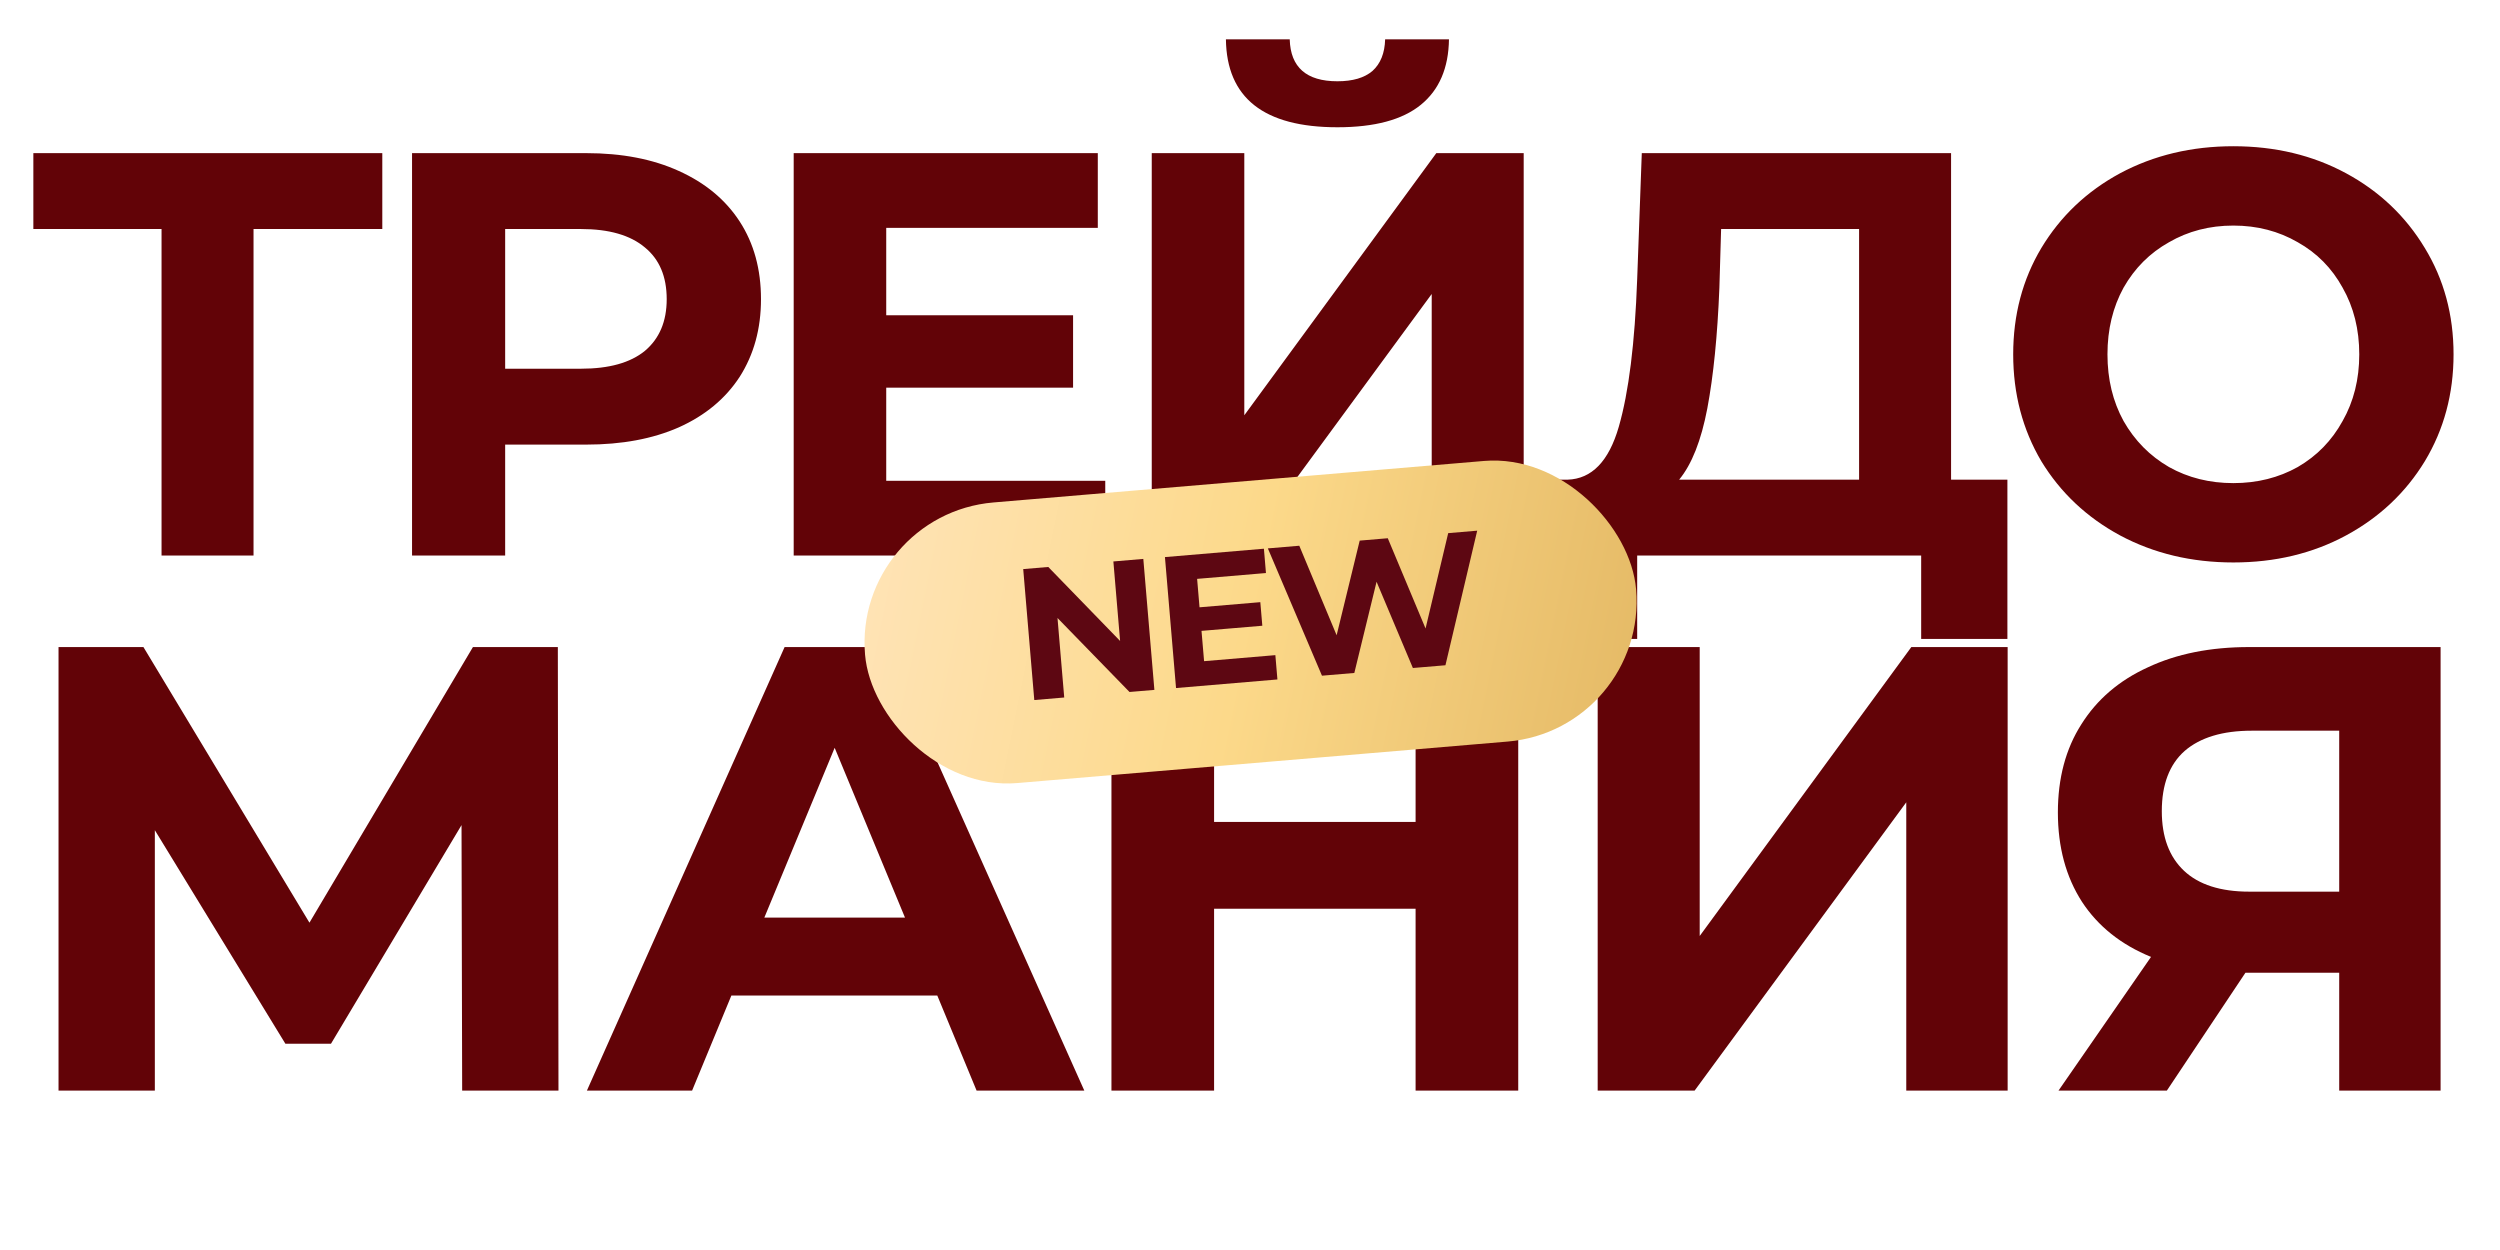 <?xml version="1.0" encoding="UTF-8"?> <svg xmlns="http://www.w3.org/2000/svg" width="126" height="63" viewBox="0 0 126 63" fill="none"><path d="M19.268 11.543H12.778V28H8.142V11.543H1.681V7.718H19.268V11.543ZM29.546 7.718C31.342 7.718 32.897 8.018 34.211 8.616C35.543 9.215 36.567 10.065 37.282 11.166C37.996 12.267 38.354 13.571 38.354 15.078C38.354 16.565 37.996 17.869 37.282 18.989C36.567 20.09 35.543 20.94 34.211 21.539C32.897 22.118 31.342 22.408 29.546 22.408H25.46V28H20.767V7.718H29.546ZM29.285 18.583C30.695 18.583 31.767 18.284 32.501 17.685C33.235 17.067 33.602 16.198 33.602 15.078C33.602 13.938 33.235 13.069 32.501 12.47C31.767 11.852 30.695 11.543 29.285 11.543H25.46V18.583H29.285ZM55.705 24.233V28H40.002V7.718H55.329V11.485H44.666V15.889H54.083V19.54H44.666V24.233H55.705ZM58.048 7.718H62.713V20.93L72.39 7.718H76.794V28H72.158V14.817L62.481 28H58.048V7.718ZM67.407 6.414C63.698 6.414 61.824 4.937 61.786 1.981H65.002C65.04 3.391 65.842 4.096 67.407 4.096C68.179 4.096 68.769 3.923 69.174 3.575C69.58 3.208 69.792 2.677 69.811 1.981H73.028C73.008 3.43 72.535 4.531 71.608 5.284C70.681 6.038 69.28 6.414 67.407 6.414ZM101.173 24.175V32.201H96.827V28H82.514V32.201H78.168L78.197 24.175H79.008C80.225 24.137 81.085 23.248 81.587 21.51C82.089 19.771 82.398 17.289 82.514 14.063L82.746 7.718H98.334V24.175H101.173ZM86.657 14.498C86.561 16.913 86.358 18.941 86.049 20.583C85.74 22.205 85.266 23.403 84.629 24.175H93.698V11.543H86.744L86.657 14.498ZM112.562 28.348C110.456 28.348 108.554 27.894 106.854 26.986C105.173 26.078 103.85 24.832 102.884 23.248C101.938 21.645 101.465 19.849 101.465 17.859C101.465 15.87 101.938 14.083 102.884 12.499C103.85 10.896 105.173 9.64 106.854 8.732C108.554 7.824 110.456 7.37 112.562 7.37C114.667 7.37 116.56 7.824 118.241 8.732C119.921 9.64 121.244 10.896 122.21 12.499C123.176 14.083 123.659 15.87 123.659 17.859C123.659 19.849 123.176 21.645 122.21 23.248C121.244 24.832 119.921 26.078 118.241 26.986C116.56 27.894 114.667 28.348 112.562 28.348ZM112.562 24.349C113.759 24.349 114.841 24.079 115.807 23.538C116.773 22.978 117.526 22.205 118.067 21.22C118.627 20.235 118.907 19.115 118.907 17.859C118.907 16.604 118.627 15.483 118.067 14.498C117.526 13.513 116.773 12.75 115.807 12.209C114.841 11.649 113.759 11.369 112.562 11.369C111.364 11.369 110.282 11.649 109.317 12.209C108.351 12.75 107.588 13.513 107.028 14.498C106.487 15.483 106.216 16.604 106.216 17.859C106.216 19.115 106.487 20.235 107.028 21.22C107.588 22.205 108.351 22.978 109.317 23.538C110.282 24.079 111.364 24.349 112.562 24.349Z" fill="#620307"></path><path d="M23.293 54.966L23.261 41.585L16.682 52.603H14.383L7.804 41.841V54.966H2.95V32.612H7.229L15.596 46.503L23.836 32.612H28.115L28.147 54.966H23.293ZM47.24 50.176H36.861L34.882 54.966H29.58L39.544 32.612H44.654L54.649 54.966H49.22L47.24 50.176ZM45.612 46.248L42.067 37.689L38.522 46.248H45.612ZM76.519 32.612V54.966H71.346V45.801H61.19V54.966H56.017V32.612H61.19V41.426H71.346V32.612H76.519ZM80.523 32.612H85.665V47.174L96.331 32.612H101.185V54.966H96.076V40.436L85.409 54.966H80.523V32.612ZM123.006 32.612V54.966H117.896V49.026H113.17L109.21 54.966H103.749L108.412 48.228C106.9 47.611 105.74 46.684 104.931 45.45C104.122 44.193 103.717 42.693 103.717 40.947C103.717 39.222 104.111 37.743 104.899 36.508C105.687 35.252 106.804 34.294 108.252 33.634C109.7 32.952 111.403 32.612 113.362 32.612H123.006ZM113.489 36.827C112.02 36.827 110.892 37.168 110.104 37.849C109.338 38.53 108.955 39.542 108.955 40.883C108.955 42.181 109.327 43.182 110.072 43.885C110.817 44.587 111.914 44.939 113.362 44.939H117.896V36.827H113.489Z" fill="#620307"></path><rect x="43" y="25.922" width="39" height="14.193" rx="7.096" transform="rotate(-4.836 43 25.922)" fill="url(#paint0_linear_642_1007)"></rect><path d="M57.623 28.169L58.181 34.77L56.927 34.876L53.298 31.147L53.637 35.154L52.128 35.282L51.57 28.682L52.833 28.575L56.453 32.304L56.114 28.297L57.623 28.169ZM64.278 33.019L64.382 34.245L59.272 34.677L58.713 28.077L63.701 27.655L63.804 28.881L60.335 29.175L60.456 30.608L63.52 30.349L63.621 31.537L60.556 31.796L60.686 33.323L64.278 33.019ZM74.451 26.746L72.85 33.529L71.209 33.667L69.379 29.321L68.258 33.917L66.627 34.055L63.9 27.639L65.484 27.505L67.366 32.017L68.529 27.247L69.944 27.127L71.848 31.676L72.989 26.87L74.451 26.746Z" fill="#5D0712"></path><defs><linearGradient id="paint0_linear_642_1007" x1="82" y1="42.48" x2="41.284" y2="30.502" gradientUnits="userSpaceOnUse"><stop offset="0.038" stop-color="#E5BA66"></stop><stop offset="0.51" stop-color="#FCD98A"></stop><stop offset="1" stop-color="#FFE4B9"></stop></linearGradient></defs></svg> 